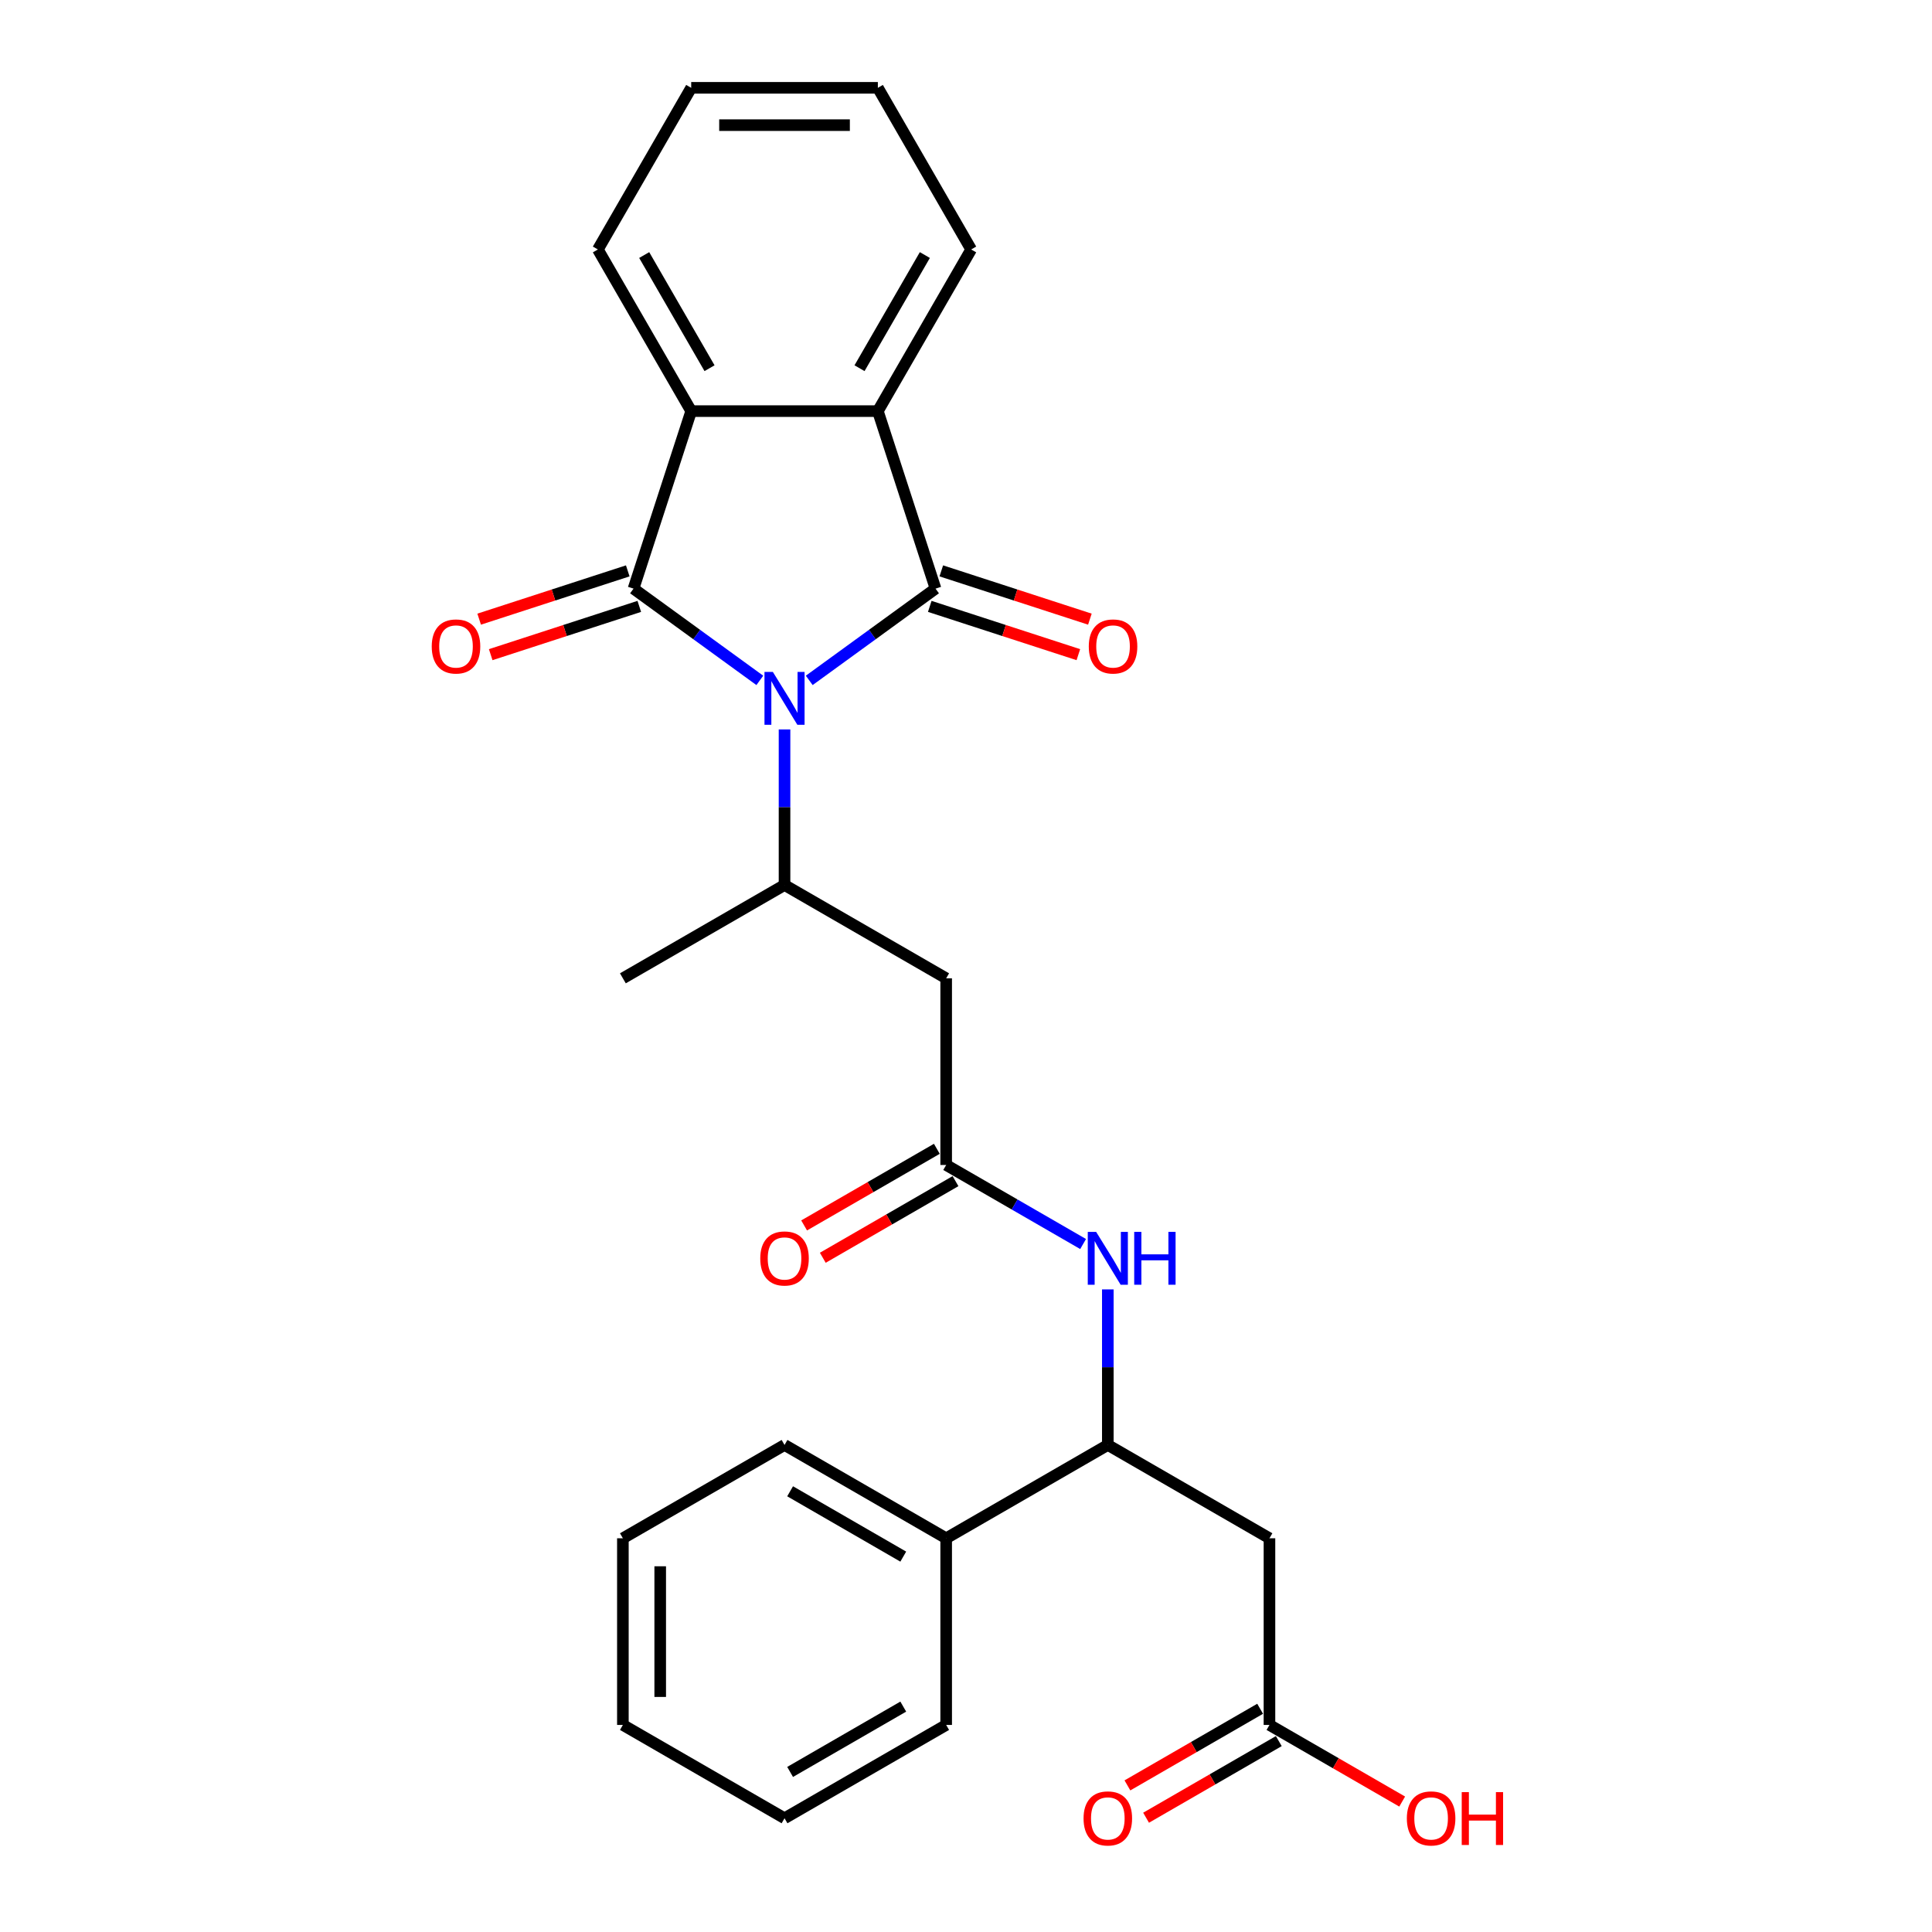 <?xml version='1.0' encoding='iso-8859-1'?>
<svg version='1.1' baseProfile='full'
              xmlns='http://www.w3.org/2000/svg'
                      xmlns:rdkit='http://www.rdkit.org/xml'
                      xmlns:xlink='http://www.w3.org/1999/xlink'
                  xml:space='preserve'
width='1000px' height='1000px' viewBox='0 0 1000 1000'>
<!-- END OF HEADER -->
<rect style='opacity:1.0;fill:#FFFFFF;stroke:none' width='1000' height='1000' x='0' y='0'> </rect>
<path class='bond-0' d='M 393.279,352.167 L 360.594,328.42' style='fill:none;fill-rule:evenodd;stroke:#0000FF;stroke-width:6px;stroke-linecap:butt;stroke-linejoin:miter;stroke-opacity:1' />
<path class='bond-0' d='M 360.594,328.42 L 327.909,304.674' style='fill:none;fill-rule:evenodd;stroke:#000000;stroke-width:6px;stroke-linecap:butt;stroke-linejoin:miter;stroke-opacity:1' />
<path class='bond-1' d='M 418.861,352.167 L 451.546,328.42' style='fill:none;fill-rule:evenodd;stroke:#0000FF;stroke-width:6px;stroke-linecap:butt;stroke-linejoin:miter;stroke-opacity:1' />
<path class='bond-1' d='M 451.546,328.42 L 484.23,304.674' style='fill:none;fill-rule:evenodd;stroke:#000000;stroke-width:6px;stroke-linecap:butt;stroke-linejoin:miter;stroke-opacity:1' />
<path class='bond-4' d='M 406.07,377.556 L 406.07,417.814' style='fill:none;fill-rule:evenodd;stroke:#0000FF;stroke-width:6px;stroke-linecap:butt;stroke-linejoin:miter;stroke-opacity:1' />
<path class='bond-4' d='M 406.07,417.814 L 406.07,458.072' style='fill:none;fill-rule:evenodd;stroke:#000000;stroke-width:6px;stroke-linecap:butt;stroke-linejoin:miter;stroke-opacity:1' />
<path class='bond-2' d='M 327.909,304.674 L 357.764,212.791' style='fill:none;fill-rule:evenodd;stroke:#000000;stroke-width:6px;stroke-linecap:butt;stroke-linejoin:miter;stroke-opacity:1' />
<path class='bond-12' d='M 324.924,295.485 L 286.47,307.98' style='fill:none;fill-rule:evenodd;stroke:#000000;stroke-width:6px;stroke-linecap:butt;stroke-linejoin:miter;stroke-opacity:1' />
<path class='bond-12' d='M 286.47,307.98 L 248.016,320.474' style='fill:none;fill-rule:evenodd;stroke:#FF0000;stroke-width:6px;stroke-linecap:butt;stroke-linejoin:miter;stroke-opacity:1' />
<path class='bond-12' d='M 330.895,313.862 L 292.441,326.357' style='fill:none;fill-rule:evenodd;stroke:#000000;stroke-width:6px;stroke-linecap:butt;stroke-linejoin:miter;stroke-opacity:1' />
<path class='bond-12' d='M 292.441,326.357 L 253.987,338.851' style='fill:none;fill-rule:evenodd;stroke:#FF0000;stroke-width:6px;stroke-linecap:butt;stroke-linejoin:miter;stroke-opacity:1' />
<path class='bond-3' d='M 484.23,304.674 L 454.376,212.791' style='fill:none;fill-rule:evenodd;stroke:#000000;stroke-width:6px;stroke-linecap:butt;stroke-linejoin:miter;stroke-opacity:1' />
<path class='bond-11' d='M 481.245,313.862 L 519.699,326.357' style='fill:none;fill-rule:evenodd;stroke:#000000;stroke-width:6px;stroke-linecap:butt;stroke-linejoin:miter;stroke-opacity:1' />
<path class='bond-11' d='M 519.699,326.357 L 558.153,338.851' style='fill:none;fill-rule:evenodd;stroke:#FF0000;stroke-width:6px;stroke-linecap:butt;stroke-linejoin:miter;stroke-opacity:1' />
<path class='bond-11' d='M 487.216,295.485 L 525.67,307.98' style='fill:none;fill-rule:evenodd;stroke:#000000;stroke-width:6px;stroke-linecap:butt;stroke-linejoin:miter;stroke-opacity:1' />
<path class='bond-11' d='M 525.67,307.98 L 564.124,320.474' style='fill:none;fill-rule:evenodd;stroke:#FF0000;stroke-width:6px;stroke-linecap:butt;stroke-linejoin:miter;stroke-opacity:1' />
<path class='bond-18' d='M 357.764,212.791 L 309.458,129.123' style='fill:none;fill-rule:evenodd;stroke:#000000;stroke-width:6px;stroke-linecap:butt;stroke-linejoin:miter;stroke-opacity:1' />
<path class='bond-18' d='M 367.252,190.579 L 333.438,132.012' style='fill:none;fill-rule:evenodd;stroke:#000000;stroke-width:6px;stroke-linecap:butt;stroke-linejoin:miter;stroke-opacity:1' />
<path class='bond-27' d='M 357.764,212.791 L 454.376,212.791' style='fill:none;fill-rule:evenodd;stroke:#000000;stroke-width:6px;stroke-linecap:butt;stroke-linejoin:miter;stroke-opacity:1' />
<path class='bond-17' d='M 454.376,212.791 L 502.681,129.123' style='fill:none;fill-rule:evenodd;stroke:#000000;stroke-width:6px;stroke-linecap:butt;stroke-linejoin:miter;stroke-opacity:1' />
<path class='bond-17' d='M 444.888,190.579 L 478.702,132.012' style='fill:none;fill-rule:evenodd;stroke:#000000;stroke-width:6px;stroke-linecap:butt;stroke-linejoin:miter;stroke-opacity:1' />
<path class='bond-5' d='M 406.07,458.072 L 489.738,506.378' style='fill:none;fill-rule:evenodd;stroke:#000000;stroke-width:6px;stroke-linecap:butt;stroke-linejoin:miter;stroke-opacity:1' />
<path class='bond-19' d='M 406.07,458.072 L 322.402,506.378' style='fill:none;fill-rule:evenodd;stroke:#000000;stroke-width:6px;stroke-linecap:butt;stroke-linejoin:miter;stroke-opacity:1' />
<path class='bond-6' d='M 489.738,506.378 L 489.738,602.99' style='fill:none;fill-rule:evenodd;stroke:#000000;stroke-width:6px;stroke-linecap:butt;stroke-linejoin:miter;stroke-opacity:1' />
<path class='bond-9' d='M 489.738,602.99 L 525.176,623.45' style='fill:none;fill-rule:evenodd;stroke:#000000;stroke-width:6px;stroke-linecap:butt;stroke-linejoin:miter;stroke-opacity:1' />
<path class='bond-9' d='M 525.176,623.45 L 560.615,643.91' style='fill:none;fill-rule:evenodd;stroke:#0000FF;stroke-width:6px;stroke-linecap:butt;stroke-linejoin:miter;stroke-opacity:1' />
<path class='bond-13' d='M 484.907,594.623 L 450.561,614.453' style='fill:none;fill-rule:evenodd;stroke:#000000;stroke-width:6px;stroke-linecap:butt;stroke-linejoin:miter;stroke-opacity:1' />
<path class='bond-13' d='M 450.561,614.453 L 416.214,634.283' style='fill:none;fill-rule:evenodd;stroke:#FF0000;stroke-width:6px;stroke-linecap:butt;stroke-linejoin:miter;stroke-opacity:1' />
<path class='bond-13' d='M 494.569,611.356 L 460.222,631.186' style='fill:none;fill-rule:evenodd;stroke:#000000;stroke-width:6px;stroke-linecap:butt;stroke-linejoin:miter;stroke-opacity:1' />
<path class='bond-13' d='M 460.222,631.186 L 425.875,651.017' style='fill:none;fill-rule:evenodd;stroke:#FF0000;stroke-width:6px;stroke-linecap:butt;stroke-linejoin:miter;stroke-opacity:1' />
<path class='bond-7' d='M 657.074,796.213 L 573.406,747.907' style='fill:none;fill-rule:evenodd;stroke:#000000;stroke-width:6px;stroke-linecap:butt;stroke-linejoin:miter;stroke-opacity:1' />
<path class='bond-10' d='M 657.074,796.213 L 657.074,892.824' style='fill:none;fill-rule:evenodd;stroke:#000000;stroke-width:6px;stroke-linecap:butt;stroke-linejoin:miter;stroke-opacity:1' />
<path class='bond-8' d='M 573.406,747.907 L 573.406,707.649' style='fill:none;fill-rule:evenodd;stroke:#000000;stroke-width:6px;stroke-linecap:butt;stroke-linejoin:miter;stroke-opacity:1' />
<path class='bond-8' d='M 573.406,707.649 L 573.406,667.391' style='fill:none;fill-rule:evenodd;stroke:#0000FF;stroke-width:6px;stroke-linecap:butt;stroke-linejoin:miter;stroke-opacity:1' />
<path class='bond-15' d='M 573.406,747.907 L 489.738,796.213' style='fill:none;fill-rule:evenodd;stroke:#000000;stroke-width:6px;stroke-linecap:butt;stroke-linejoin:miter;stroke-opacity:1' />
<path class='bond-14' d='M 652.244,884.458 L 617.897,904.288' style='fill:none;fill-rule:evenodd;stroke:#000000;stroke-width:6px;stroke-linecap:butt;stroke-linejoin:miter;stroke-opacity:1' />
<path class='bond-14' d='M 617.897,904.288 L 583.55,924.118' style='fill:none;fill-rule:evenodd;stroke:#FF0000;stroke-width:6px;stroke-linecap:butt;stroke-linejoin:miter;stroke-opacity:1' />
<path class='bond-14' d='M 661.905,901.191 L 627.558,921.021' style='fill:none;fill-rule:evenodd;stroke:#000000;stroke-width:6px;stroke-linecap:butt;stroke-linejoin:miter;stroke-opacity:1' />
<path class='bond-14' d='M 627.558,921.021 L 593.211,940.851' style='fill:none;fill-rule:evenodd;stroke:#FF0000;stroke-width:6px;stroke-linecap:butt;stroke-linejoin:miter;stroke-opacity:1' />
<path class='bond-16' d='M 657.074,892.824 L 691.421,912.654' style='fill:none;fill-rule:evenodd;stroke:#000000;stroke-width:6px;stroke-linecap:butt;stroke-linejoin:miter;stroke-opacity:1' />
<path class='bond-16' d='M 691.421,912.654 L 725.767,932.484' style='fill:none;fill-rule:evenodd;stroke:#FF0000;stroke-width:6px;stroke-linecap:butt;stroke-linejoin:miter;stroke-opacity:1' />
<path class='bond-20' d='M 489.738,796.213 L 406.07,747.907' style='fill:none;fill-rule:evenodd;stroke:#000000;stroke-width:6px;stroke-linecap:butt;stroke-linejoin:miter;stroke-opacity:1' />
<path class='bond-20' d='M 467.527,805.701 L 408.959,771.886' style='fill:none;fill-rule:evenodd;stroke:#000000;stroke-width:6px;stroke-linecap:butt;stroke-linejoin:miter;stroke-opacity:1' />
<path class='bond-21' d='M 489.738,796.213 L 489.738,892.824' style='fill:none;fill-rule:evenodd;stroke:#000000;stroke-width:6px;stroke-linecap:butt;stroke-linejoin:miter;stroke-opacity:1' />
<path class='bond-22' d='M 502.681,129.123 L 454.376,45.455' style='fill:none;fill-rule:evenodd;stroke:#000000;stroke-width:6px;stroke-linecap:butt;stroke-linejoin:miter;stroke-opacity:1' />
<path class='bond-23' d='M 309.458,129.123 L 357.764,45.455' style='fill:none;fill-rule:evenodd;stroke:#000000;stroke-width:6px;stroke-linecap:butt;stroke-linejoin:miter;stroke-opacity:1' />
<path class='bond-25' d='M 406.07,747.907 L 322.402,796.213' style='fill:none;fill-rule:evenodd;stroke:#000000;stroke-width:6px;stroke-linecap:butt;stroke-linejoin:miter;stroke-opacity:1' />
<path class='bond-24' d='M 489.738,892.824 L 406.07,941.13' style='fill:none;fill-rule:evenodd;stroke:#000000;stroke-width:6px;stroke-linecap:butt;stroke-linejoin:miter;stroke-opacity:1' />
<path class='bond-24' d='M 467.527,883.337 L 408.959,917.151' style='fill:none;fill-rule:evenodd;stroke:#000000;stroke-width:6px;stroke-linecap:butt;stroke-linejoin:miter;stroke-opacity:1' />
<path class='bond-28' d='M 454.376,45.455 L 357.764,45.455' style='fill:none;fill-rule:evenodd;stroke:#000000;stroke-width:6px;stroke-linecap:butt;stroke-linejoin:miter;stroke-opacity:1' />
<path class='bond-28' d='M 439.884,64.777 L 372.256,64.777' style='fill:none;fill-rule:evenodd;stroke:#000000;stroke-width:6px;stroke-linecap:butt;stroke-linejoin:miter;stroke-opacity:1' />
<path class='bond-26' d='M 406.07,941.13 L 322.402,892.824' style='fill:none;fill-rule:evenodd;stroke:#000000;stroke-width:6px;stroke-linecap:butt;stroke-linejoin:miter;stroke-opacity:1' />
<path class='bond-29' d='M 322.402,796.213 L 322.402,892.824' style='fill:none;fill-rule:evenodd;stroke:#000000;stroke-width:6px;stroke-linecap:butt;stroke-linejoin:miter;stroke-opacity:1' />
<path class='bond-29' d='M 341.724,810.705 L 341.724,878.333' style='fill:none;fill-rule:evenodd;stroke:#000000;stroke-width:6px;stroke-linecap:butt;stroke-linejoin:miter;stroke-opacity:1' />
<path  class='atom-0' d='M 400.022 347.78
L 408.988 362.272
Q 409.876 363.702, 411.306 366.291
Q 412.736 368.88, 412.813 369.035
L 412.813 347.78
L 416.446 347.78
L 416.446 375.141
L 412.697 375.141
L 403.075 359.297
Q 401.954 357.442, 400.756 355.316
Q 399.597 353.191, 399.249 352.534
L 399.249 375.141
L 395.694 375.141
L 395.694 347.78
L 400.022 347.78
' fill='#0000FF'/>
<path  class='atom-10' d='M 567.358 637.615
L 576.324 652.107
Q 577.213 653.537, 578.642 656.126
Q 580.072 658.715, 580.15 658.87
L 580.15 637.615
L 583.782 637.615
L 583.782 664.976
L 580.034 664.976
L 570.411 649.131
Q 569.29 647.276, 568.092 645.151
Q 566.933 643.025, 566.585 642.368
L 566.585 664.976
L 563.03 664.976
L 563.03 637.615
L 567.358 637.615
' fill='#0000FF'/>
<path  class='atom-10' d='M 587.067 637.615
L 590.777 637.615
L 590.777 649.247
L 604.766 649.247
L 604.766 637.615
L 608.476 637.615
L 608.476 664.976
L 604.766 664.976
L 604.766 652.339
L 590.777 652.339
L 590.777 664.976
L 587.067 664.976
L 587.067 637.615
' fill='#0000FF'/>
<path  class='atom-12' d='M 563.554 334.606
Q 563.554 328.036, 566.8 324.365
Q 570.046 320.694, 576.113 320.694
Q 582.181 320.694, 585.427 324.365
Q 588.673 328.036, 588.673 334.606
Q 588.673 341.253, 585.388 345.04
Q 582.103 348.788, 576.113 348.788
Q 570.085 348.788, 566.8 345.04
Q 563.554 341.291, 563.554 334.606
M 576.113 345.697
Q 580.287 345.697, 582.528 342.914
Q 584.808 340.093, 584.808 334.606
Q 584.808 329.234, 582.528 326.529
Q 580.287 323.785, 576.113 323.785
Q 571.94 323.785, 569.66 326.49
Q 567.418 329.195, 567.418 334.606
Q 567.418 340.132, 569.66 342.914
Q 571.94 345.697, 576.113 345.697
' fill='#FF0000'/>
<path  class='atom-13' d='M 223.467 334.606
Q 223.467 328.036, 226.713 324.365
Q 229.959 320.694, 236.026 320.694
Q 242.094 320.694, 245.34 324.365
Q 248.586 328.036, 248.586 334.606
Q 248.586 341.253, 245.301 345.04
Q 242.016 348.788, 236.026 348.788
Q 229.998 348.788, 226.713 345.04
Q 223.467 341.291, 223.467 334.606
M 236.026 345.697
Q 240.2 345.697, 242.441 342.914
Q 244.721 340.093, 244.721 334.606
Q 244.721 329.234, 242.441 326.529
Q 240.2 323.785, 236.026 323.785
Q 231.853 323.785, 229.573 326.49
Q 227.331 329.195, 227.331 334.606
Q 227.331 340.132, 229.573 342.914
Q 231.853 345.697, 236.026 345.697
' fill='#FF0000'/>
<path  class='atom-14' d='M 393.51 651.373
Q 393.51 644.803, 396.757 641.132
Q 400.003 637.461, 406.07 637.461
Q 412.137 637.461, 415.383 641.132
Q 418.629 644.803, 418.629 651.373
Q 418.629 658.02, 415.345 661.807
Q 412.06 665.555, 406.07 665.555
Q 400.041 665.555, 396.757 661.807
Q 393.51 658.058, 393.51 651.373
M 406.07 662.464
Q 410.244 662.464, 412.485 659.681
Q 414.765 656.86, 414.765 651.373
Q 414.765 646.001, 412.485 643.296
Q 410.244 640.552, 406.07 640.552
Q 401.896 640.552, 399.616 643.257
Q 397.375 645.962, 397.375 651.373
Q 397.375 656.899, 399.616 659.681
Q 401.896 662.464, 406.07 662.464
' fill='#FF0000'/>
<path  class='atom-15' d='M 560.847 941.207
Q 560.847 934.638, 564.093 930.967
Q 567.339 927.295, 573.406 927.295
Q 579.473 927.295, 582.719 930.967
Q 585.966 934.638, 585.966 941.207
Q 585.966 947.854, 582.681 951.641
Q 579.396 955.39, 573.406 955.39
Q 567.377 955.39, 564.093 951.641
Q 560.847 947.893, 560.847 941.207
M 573.406 952.298
Q 577.58 952.298, 579.821 949.516
Q 582.101 946.695, 582.101 941.207
Q 582.101 935.836, 579.821 933.131
Q 577.58 930.387, 573.406 930.387
Q 569.232 930.387, 566.952 933.092
Q 564.711 935.797, 564.711 941.207
Q 564.711 946.734, 566.952 949.516
Q 569.232 952.298, 573.406 952.298
' fill='#FF0000'/>
<path  class='atom-17' d='M 728.183 941.207
Q 728.183 934.638, 731.429 930.967
Q 734.675 927.295, 740.742 927.295
Q 746.809 927.295, 750.056 930.967
Q 753.302 934.638, 753.302 941.207
Q 753.302 947.854, 750.017 951.641
Q 746.732 955.39, 740.742 955.39
Q 734.714 955.39, 731.429 951.641
Q 728.183 947.893, 728.183 941.207
M 740.742 952.298
Q 744.916 952.298, 747.157 949.516
Q 749.437 946.695, 749.437 941.207
Q 749.437 935.836, 747.157 933.131
Q 744.916 930.387, 740.742 930.387
Q 736.569 930.387, 734.289 933.092
Q 732.047 935.797, 732.047 941.207
Q 732.047 946.734, 734.289 949.516
Q 736.569 952.298, 740.742 952.298
' fill='#FF0000'/>
<path  class='atom-17' d='M 756.587 927.605
L 760.296 927.605
L 760.296 939.237
L 774.286 939.237
L 774.286 927.605
L 777.996 927.605
L 777.996 954.965
L 774.286 954.965
L 774.286 942.328
L 760.296 942.328
L 760.296 954.965
L 756.587 954.965
L 756.587 927.605
' fill='#FF0000'/>
</svg>
